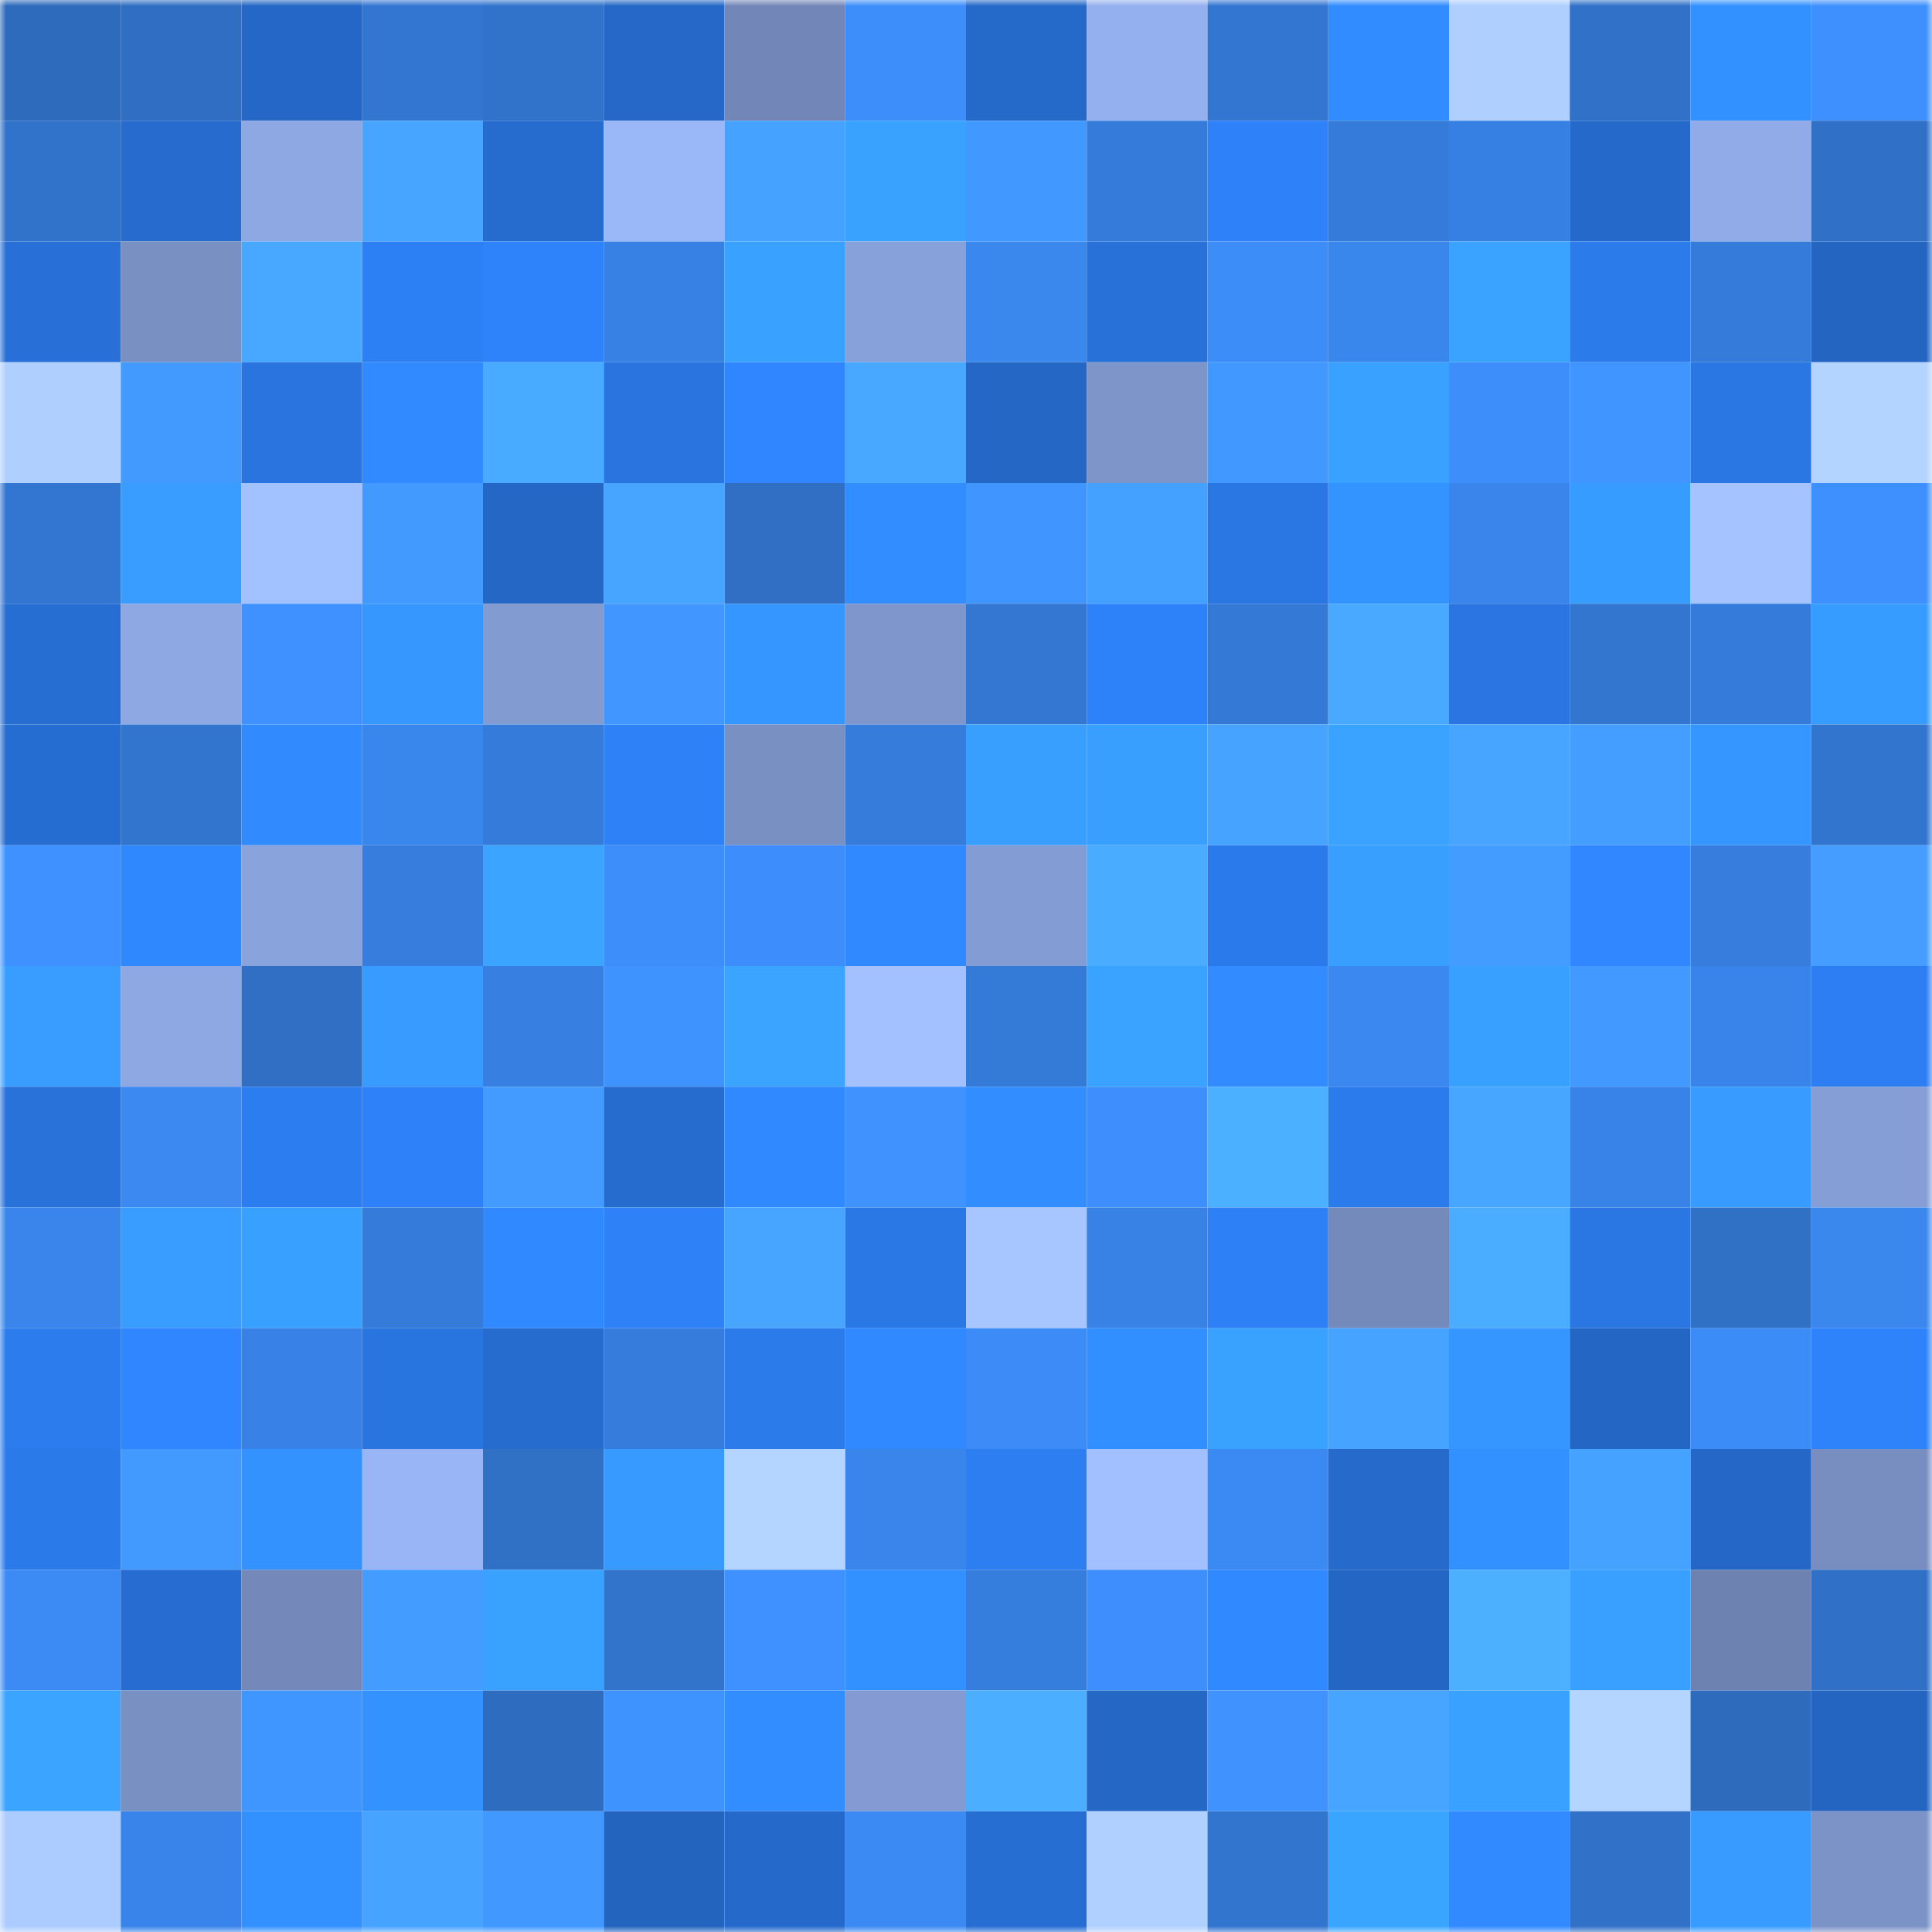 <svg viewBox="0 0 160 160" fill="none" role="img" xmlns="http://www.w3.org/2000/svg" width="240" height="240" name="basenames%2Cx000x.base.eth"><mask id="856870687" mask-type="alpha" maskUnits="userSpaceOnUse" x="0" y="0" width="160" height="160"><rect width="160" height="160" fill="#FFFFFF"></rect></mask><g mask="url(#856870687)"><rect x="0" y="0" width="10" height="10" fill="#2e6bbc"></rect><rect x="10" y="0" width="10" height="10" fill="#2f6ec2"></rect><rect x="20" y="0" width="10" height="10" fill="#2467c6"></rect><rect x="30" y="0" width="10" height="10" fill="#3376d1"></rect><rect x="40" y="0" width="10" height="10" fill="#3173cb"></rect><rect x="50" y="0" width="10" height="10" fill="#2568c7"></rect><rect x="60" y="0" width="10" height="10" fill="#7287b7"></rect><rect x="70" y="0" width="10" height="10" fill="#3d8efa"></rect><rect x="80" y="0" width="10" height="10" fill="#2569c9"></rect><rect x="90" y="0" width="10" height="10" fill="#95b0ef"></rect><rect x="100" y="0" width="10" height="10" fill="#3376d1"></rect><rect x="110" y="0" width="10" height="10" fill="#318cff"></rect><rect x="120" y="0" width="10" height="10" fill="#aecfff"></rect><rect x="130" y="0" width="10" height="10" fill="#3171c8"></rect><rect x="140" y="0" width="10" height="10" fill="#3391ff"></rect><rect x="150" y="0" width="10" height="10" fill="#3e90fe"></rect><rect x="0" y="10" width="10" height="10" fill="#3172ca"></rect><rect x="10" y="10" width="10" height="10" fill="#266bcd"></rect><rect x="20" y="10" width="10" height="10" fill="#8ea8e4"></rect><rect x="30" y="10" width="10" height="10" fill="#47a5ff"></rect><rect x="40" y="10" width="10" height="10" fill="#266ccf"></rect><rect x="50" y="10" width="10" height="10" fill="#9ab7f8"></rect><rect x="60" y="10" width="10" height="10" fill="#45a2ff"></rect><rect x="70" y="10" width="10" height="10" fill="#39a2ff"></rect><rect x="80" y="10" width="10" height="10" fill="#4198ff"></rect><rect x="90" y="10" width="10" height="10" fill="#357bda"></rect><rect x="100" y="10" width="10" height="10" fill="#2e81f8"></rect><rect x="110" y="10" width="10" height="10" fill="#357bd9"></rect><rect x="120" y="10" width="10" height="10" fill="#3780e3"></rect><rect x="130" y="10" width="10" height="10" fill="#256acb"></rect><rect x="140" y="10" width="10" height="10" fill="#90abe7"></rect><rect x="150" y="10" width="10" height="10" fill="#3071c7"></rect><rect x="0" y="20" width="10" height="10" fill="#2870d7"></rect><rect x="10" y="20" width="10" height="10" fill="#7990c3"></rect><rect x="20" y="20" width="10" height="10" fill="#48a8ff"></rect><rect x="30" y="20" width="10" height="10" fill="#2d7ff4"></rect><rect x="40" y="20" width="10" height="10" fill="#2e83fb"></rect><rect x="50" y="20" width="10" height="10" fill="#3781e4"></rect><rect x="60" y="20" width="10" height="10" fill="#39a1ff"></rect><rect x="70" y="20" width="10" height="10" fill="#87a1da"></rect><rect x="80" y="20" width="10" height="10" fill="#3a87ee"></rect><rect x="90" y="20" width="10" height="10" fill="#2871d9"></rect><rect x="100" y="20" width="10" height="10" fill="#3d8df9"></rect><rect x="110" y="20" width="10" height="10" fill="#3986ec"></rect><rect x="120" y="20" width="10" height="10" fill="#3aa3ff"></rect><rect x="130" y="20" width="10" height="10" fill="#2b7beb"></rect><rect x="140" y="20" width="10" height="10" fill="#357bd9"></rect><rect x="150" y="20" width="10" height="10" fill="#2465c2"></rect><rect x="0" y="30" width="10" height="10" fill="#afd0ff"></rect><rect x="10" y="30" width="10" height="10" fill="#429aff"></rect><rect x="20" y="30" width="10" height="10" fill="#2974de"></rect><rect x="30" y="30" width="10" height="10" fill="#318aff"></rect><rect x="40" y="30" width="10" height="10" fill="#49abff"></rect><rect x="50" y="30" width="10" height="10" fill="#2974df"></rect><rect x="60" y="30" width="10" height="10" fill="#2f86ff"></rect><rect x="70" y="30" width="10" height="10" fill="#48a8ff"></rect><rect x="80" y="30" width="10" height="10" fill="#2467c5"></rect><rect x="90" y="30" width="10" height="10" fill="#7e95ca"></rect><rect x="100" y="30" width="10" height="10" fill="#4198ff"></rect><rect x="110" y="30" width="10" height="10" fill="#39a1ff"></rect><rect x="120" y="30" width="10" height="10" fill="#3d8dfa"></rect><rect x="130" y="30" width="10" height="10" fill="#4095ff"></rect><rect x="140" y="30" width="10" height="10" fill="#2a77e4"></rect><rect x="150" y="30" width="10" height="10" fill="#b3d4ff"></rect><rect x="0" y="40" width="10" height="10" fill="#3376d1"></rect><rect x="10" y="40" width="10" height="10" fill="#389dff"></rect><rect x="20" y="40" width="10" height="10" fill="#a2c1ff"></rect><rect x="30" y="40" width="10" height="10" fill="#429aff"></rect><rect x="40" y="40" width="10" height="10" fill="#2467c5"></rect><rect x="50" y="40" width="10" height="10" fill="#47a4ff"></rect><rect x="60" y="40" width="10" height="10" fill="#306fc4"></rect><rect x="70" y="40" width="10" height="10" fill="#328dff"></rect><rect x="80" y="40" width="10" height="10" fill="#4095ff"></rect><rect x="90" y="40" width="10" height="10" fill="#45a1ff"></rect><rect x="100" y="40" width="10" height="10" fill="#2a77e4"></rect><rect x="110" y="40" width="10" height="10" fill="#3494ff"></rect><rect x="120" y="40" width="10" height="10" fill="#3985eb"></rect><rect x="130" y="40" width="10" height="10" fill="#379cff"></rect><rect x="140" y="40" width="10" height="10" fill="#a5c4ff"></rect><rect x="150" y="40" width="10" height="10" fill="#3e90fe"></rect><rect x="0" y="50" width="10" height="10" fill="#276ed3"></rect><rect x="10" y="50" width="10" height="10" fill="#8ea8e4"></rect><rect x="20" y="50" width="10" height="10" fill="#3e91ff"></rect><rect x="30" y="50" width="10" height="10" fill="#3698ff"></rect><rect x="40" y="50" width="10" height="10" fill="#829bd1"></rect><rect x="50" y="50" width="10" height="10" fill="#4197ff"></rect><rect x="60" y="50" width="10" height="10" fill="#3596ff"></rect><rect x="70" y="50" width="10" height="10" fill="#7e96cb"></rect><rect x="80" y="50" width="10" height="10" fill="#3377d2"></rect><rect x="90" y="50" width="10" height="10" fill="#2e82f9"></rect><rect x="100" y="50" width="10" height="10" fill="#3479d6"></rect><rect x="110" y="50" width="10" height="10" fill="#49a9ff"></rect><rect x="120" y="50" width="10" height="10" fill="#2a75e1"></rect><rect x="130" y="50" width="10" height="10" fill="#3376d0"></rect><rect x="140" y="50" width="10" height="10" fill="#357bd9"></rect><rect x="150" y="50" width="10" height="10" fill="#379cff"></rect><rect x="0" y="60" width="10" height="10" fill="#266dd1"></rect><rect x="10" y="60" width="10" height="10" fill="#3275ce"></rect><rect x="20" y="60" width="10" height="10" fill="#318bff"></rect><rect x="30" y="60" width="10" height="10" fill="#3986ec"></rect><rect x="40" y="60" width="10" height="10" fill="#357bda"></rect><rect x="50" y="60" width="10" height="10" fill="#2e81f7"></rect><rect x="60" y="60" width="10" height="10" fill="#7990c2"></rect><rect x="70" y="60" width="10" height="10" fill="#357cdb"></rect><rect x="80" y="60" width="10" height="10" fill="#389fff"></rect><rect x="90" y="60" width="10" height="10" fill="#389fff"></rect><rect x="100" y="60" width="10" height="10" fill="#46a3ff"></rect><rect x="110" y="60" width="10" height="10" fill="#3aa3ff"></rect><rect x="120" y="60" width="10" height="10" fill="#47a4ff"></rect><rect x="130" y="60" width="10" height="10" fill="#449eff"></rect><rect x="140" y="60" width="10" height="10" fill="#3596ff"></rect><rect x="150" y="60" width="10" height="10" fill="#3275cf"></rect><rect x="0" y="70" width="10" height="10" fill="#3e91ff"></rect><rect x="10" y="70" width="10" height="10" fill="#3088ff"></rect><rect x="20" y="70" width="10" height="10" fill="#89a3dc"></rect><rect x="30" y="70" width="10" height="10" fill="#367ddd"></rect><rect x="40" y="70" width="10" height="10" fill="#3aa4ff"></rect><rect x="50" y="70" width="10" height="10" fill="#3d8efb"></rect><rect x="60" y="70" width="10" height="10" fill="#3d8efc"></rect><rect x="70" y="70" width="10" height="10" fill="#3089ff"></rect><rect x="80" y="70" width="10" height="10" fill="#839cd3"></rect><rect x="90" y="70" width="10" height="10" fill="#4aacff"></rect><rect x="100" y="70" width="10" height="10" fill="#2b7aeb"></rect><rect x="110" y="70" width="10" height="10" fill="#389fff"></rect><rect x="120" y="70" width="10" height="10" fill="#439cff"></rect><rect x="130" y="70" width="10" height="10" fill="#3087ff"></rect><rect x="140" y="70" width="10" height="10" fill="#367dde"></rect><rect x="150" y="70" width="10" height="10" fill="#449dff"></rect><rect x="0" y="80" width="10" height="10" fill="#389dff"></rect><rect x="10" y="80" width="10" height="10" fill="#8ea8e4"></rect><rect x="20" y="80" width="10" height="10" fill="#306fc4"></rect><rect x="30" y="80" width="10" height="10" fill="#379bff"></rect><rect x="40" y="80" width="10" height="10" fill="#3780e2"></rect><rect x="50" y="80" width="10" height="10" fill="#3f93ff"></rect><rect x="60" y="80" width="10" height="10" fill="#3aa4ff"></rect><rect x="70" y="80" width="10" height="10" fill="#a3c1ff"></rect><rect x="80" y="80" width="10" height="10" fill="#347ad7"></rect><rect x="90" y="80" width="10" height="10" fill="#3aa3ff"></rect><rect x="100" y="80" width="10" height="10" fill="#328cff"></rect><rect x="110" y="80" width="10" height="10" fill="#3a88f0"></rect><rect x="120" y="80" width="10" height="10" fill="#38a0ff"></rect><rect x="130" y="80" width="10" height="10" fill="#4299ff"></rect><rect x="140" y="80" width="10" height="10" fill="#3984ea"></rect><rect x="150" y="80" width="10" height="10" fill="#2d7ef2"></rect><rect x="0" y="90" width="10" height="10" fill="#2872da"></rect><rect x="10" y="90" width="10" height="10" fill="#3b89f1"></rect><rect x="20" y="90" width="10" height="10" fill="#2c7def"></rect><rect x="30" y="90" width="10" height="10" fill="#2e81f8"></rect><rect x="40" y="90" width="10" height="10" fill="#439bff"></rect><rect x="50" y="90" width="10" height="10" fill="#266ccf"></rect><rect x="60" y="90" width="10" height="10" fill="#3089ff"></rect><rect x="70" y="90" width="10" height="10" fill="#3f92ff"></rect><rect x="80" y="90" width="10" height="10" fill="#328eff"></rect><rect x="90" y="90" width="10" height="10" fill="#3e8ffd"></rect><rect x="100" y="90" width="10" height="10" fill="#4bb0ff"></rect><rect x="110" y="90" width="10" height="10" fill="#2c7bec"></rect><rect x="120" y="90" width="10" height="10" fill="#47a6ff"></rect><rect x="130" y="90" width="10" height="10" fill="#3883e8"></rect><rect x="140" y="90" width="10" height="10" fill="#379bff"></rect><rect x="150" y="90" width="10" height="10" fill="#859ed6"></rect><rect x="0" y="100" width="10" height="10" fill="#3985eb"></rect><rect x="10" y="100" width="10" height="10" fill="#389dff"></rect><rect x="20" y="100" width="10" height="10" fill="#38a0ff"></rect><rect x="30" y="100" width="10" height="10" fill="#357bd9"></rect><rect x="40" y="100" width="10" height="10" fill="#3189ff"></rect><rect x="50" y="100" width="10" height="10" fill="#2e81f7"></rect><rect x="60" y="100" width="10" height="10" fill="#47a5ff"></rect><rect x="70" y="100" width="10" height="10" fill="#2a78e6"></rect><rect x="80" y="100" width="10" height="10" fill="#a7c6ff"></rect><rect x="90" y="100" width="10" height="10" fill="#3882e6"></rect><rect x="100" y="100" width="10" height="10" fill="#2d80f6"></rect><rect x="110" y="100" width="10" height="10" fill="#748abb"></rect><rect x="120" y="100" width="10" height="10" fill="#4aadff"></rect><rect x="130" y="100" width="10" height="10" fill="#2a77e3"></rect><rect x="140" y="100" width="10" height="10" fill="#3070c5"></rect><rect x="150" y="100" width="10" height="10" fill="#3a87ee"></rect><rect x="0" y="110" width="10" height="10" fill="#2c7cee"></rect><rect x="10" y="110" width="10" height="10" fill="#2f86ff"></rect><rect x="20" y="110" width="10" height="10" fill="#3882e7"></rect><rect x="30" y="110" width="10" height="10" fill="#2975e0"></rect><rect x="40" y="110" width="10" height="10" fill="#266bce"></rect><rect x="50" y="110" width="10" height="10" fill="#357cdc"></rect><rect x="60" y="110" width="10" height="10" fill="#2b7beb"></rect><rect x="70" y="110" width="10" height="10" fill="#3089ff"></rect><rect x="80" y="110" width="10" height="10" fill="#3c8bf6"></rect><rect x="90" y="110" width="10" height="10" fill="#328fff"></rect><rect x="100" y="110" width="10" height="10" fill="#39a2ff"></rect><rect x="110" y="110" width="10" height="10" fill="#46a3ff"></rect><rect x="120" y="110" width="10" height="10" fill="#3596ff"></rect><rect x="130" y="110" width="10" height="10" fill="#2466c3"></rect><rect x="140" y="110" width="10" height="10" fill="#3c8cf7"></rect><rect x="150" y="110" width="10" height="10" fill="#2e83fa"></rect><rect x="0" y="120" width="10" height="10" fill="#2b7aea"></rect><rect x="10" y="120" width="10" height="10" fill="#429aff"></rect><rect x="20" y="120" width="10" height="10" fill="#3492ff"></rect><rect x="30" y="120" width="10" height="10" fill="#99b5f5"></rect><rect x="40" y="120" width="10" height="10" fill="#3070c5"></rect><rect x="50" y="120" width="10" height="10" fill="#369aff"></rect><rect x="60" y="120" width="10" height="10" fill="#b4d5ff"></rect><rect x="70" y="120" width="10" height="10" fill="#3985eb"></rect><rect x="80" y="120" width="10" height="10" fill="#2c7ef1"></rect><rect x="90" y="120" width="10" height="10" fill="#a2c0ff"></rect><rect x="100" y="120" width="10" height="10" fill="#3b8af3"></rect><rect x="110" y="120" width="10" height="10" fill="#266bcc"></rect><rect x="120" y="120" width="10" height="10" fill="#3391ff"></rect><rect x="130" y="120" width="10" height="10" fill="#46a2ff"></rect><rect x="140" y="120" width="10" height="10" fill="#2567c6"></rect><rect x="150" y="120" width="10" height="10" fill="#788ec0"></rect><rect x="0" y="130" width="10" height="10" fill="#3c8bf5"></rect><rect x="10" y="130" width="10" height="10" fill="#276dd1"></rect><rect x="20" y="130" width="10" height="10" fill="#7489ba"></rect><rect x="30" y="130" width="10" height="10" fill="#439cff"></rect><rect x="40" y="130" width="10" height="10" fill="#39a2ff"></rect><rect x="50" y="130" width="10" height="10" fill="#3273cc"></rect><rect x="60" y="130" width="10" height="10" fill="#3e91ff"></rect><rect x="70" y="130" width="10" height="10" fill="#3391ff"></rect><rect x="80" y="130" width="10" height="10" fill="#367ede"></rect><rect x="90" y="130" width="10" height="10" fill="#3e8ffd"></rect><rect x="100" y="130" width="10" height="10" fill="#3089ff"></rect><rect x="110" y="130" width="10" height="10" fill="#2466c4"></rect><rect x="120" y="130" width="10" height="10" fill="#4cb0ff"></rect><rect x="130" y="130" width="10" height="10" fill="#39a0ff"></rect><rect x="140" y="130" width="10" height="10" fill="#6e82b1"></rect><rect x="150" y="130" width="10" height="10" fill="#3071c7"></rect><rect x="0" y="140" width="10" height="10" fill="#3aa4ff"></rect><rect x="10" y="140" width="10" height="10" fill="#7990c3"></rect><rect x="20" y="140" width="10" height="10" fill="#4096ff"></rect><rect x="30" y="140" width="10" height="10" fill="#3492ff"></rect><rect x="40" y="140" width="10" height="10" fill="#2e6cbf"></rect><rect x="50" y="140" width="10" height="10" fill="#3f93ff"></rect><rect x="60" y="140" width="10" height="10" fill="#328eff"></rect><rect x="70" y="140" width="10" height="10" fill="#839bd2"></rect><rect x="80" y="140" width="10" height="10" fill="#4baeff"></rect><rect x="90" y="140" width="10" height="10" fill="#2467c5"></rect><rect x="100" y="140" width="10" height="10" fill="#3f92ff"></rect><rect x="110" y="140" width="10" height="10" fill="#47a5ff"></rect><rect x="120" y="140" width="10" height="10" fill="#39a1ff"></rect><rect x="130" y="140" width="10" height="10" fill="#b3d5ff"></rect><rect x="140" y="140" width="10" height="10" fill="#2e6bbc"></rect><rect x="150" y="140" width="10" height="10" fill="#2465c2"></rect><rect x="0" y="150" width="10" height="10" fill="#acccff"></rect><rect x="10" y="150" width="10" height="10" fill="#3984ea"></rect><rect x="20" y="150" width="10" height="10" fill="#3390ff"></rect><rect x="30" y="150" width="10" height="10" fill="#46a3ff"></rect><rect x="40" y="150" width="10" height="10" fill="#4198ff"></rect><rect x="50" y="150" width="10" height="10" fill="#2364bf"></rect><rect x="60" y="150" width="10" height="10" fill="#256acb"></rect><rect x="70" y="150" width="10" height="10" fill="#3b89f2"></rect><rect x="80" y="150" width="10" height="10" fill="#276ed3"></rect><rect x="90" y="150" width="10" height="10" fill="#b0d1ff"></rect><rect x="100" y="150" width="10" height="10" fill="#3275cf"></rect><rect x="110" y="150" width="10" height="10" fill="#3aa5ff"></rect><rect x="120" y="150" width="10" height="10" fill="#318aff"></rect><rect x="130" y="150" width="10" height="10" fill="#3171c8"></rect><rect x="140" y="150" width="10" height="10" fill="#379bff"></rect><rect x="150" y="150" width="10" height="10" fill="#7c93c7"></rect></g></svg>